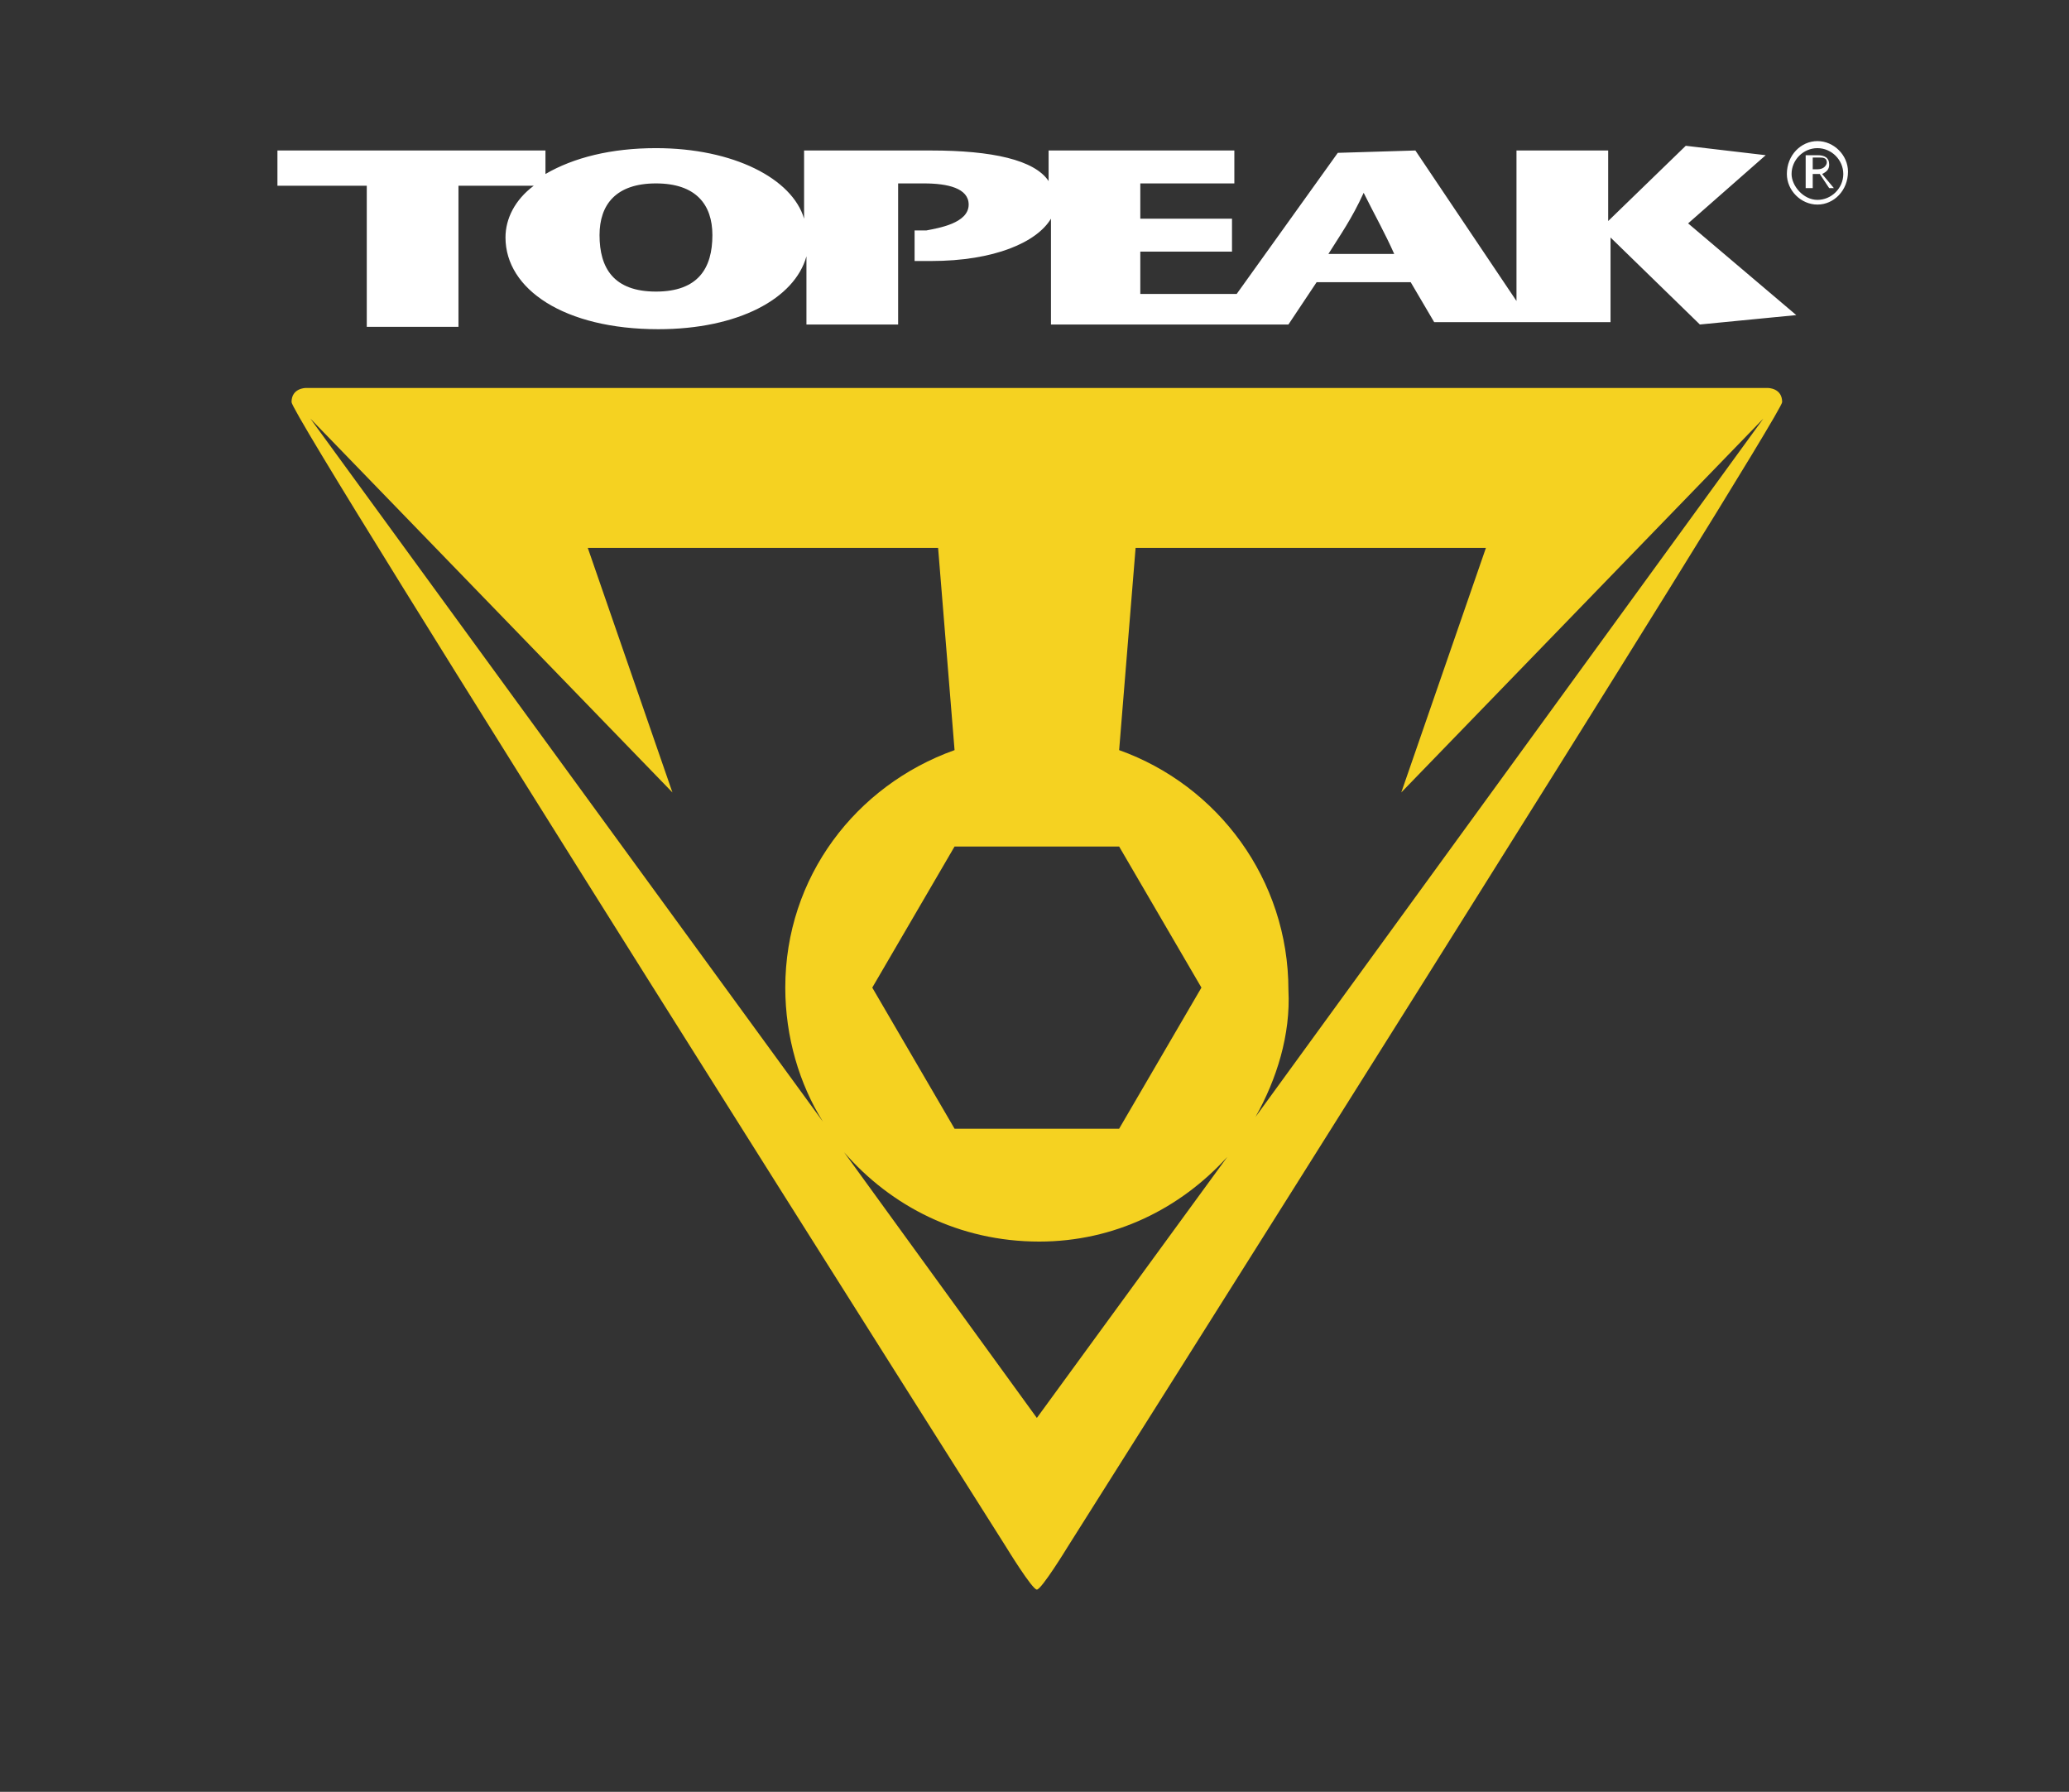 <?xml version="1.0" encoding="utf-8"?>
<!-- Generator: Adobe Illustrator 23.0.4, SVG Export Plug-In . SVG Version: 6.00 Build 0)  -->
<svg version="1.1" id="Layer_1" xmlns="http://www.w3.org/2000/svg" xmlns:xlink="http://www.w3.org/1999/xlink" x="0px" y="0px"
	 width="88px" height="76.2px" viewBox="0 0 88 76.2" style="enable-background:new 0 0 88 76.2;" xml:space="preserve">
<rect x="0" y="0" width="88" height="76.2" fill="#333333" stroke="none"/>
<style type="text/css">
	.st0{fill:#F5D221;}
	.st1{fill:#FFFFFF;}
</style>
<g>
	<g>
		<path class="st0" d="M51.1,42l-3.5-6h-7l-3.5,6l3.5,6h7L51.1,42z M53.4,47.5L75,17.8L59.6,33.7l3.6-10.4H48.3l-0.7,8.6
			c4.2,1.5,7.2,5.5,7.2,10.2C54.9,44,54.3,45.9,53.4,47.5z M35.9,49l8.2,11.3l8.1-11.1c-2,2.2-4.8,3.6-8,3.6
			C40.8,52.8,37.9,51.3,35.9,49z M40.6,31.9l-0.7-8.6H25l3.6,10.4L13.2,17.8L35,47.7c-1-1.6-1.6-3.6-1.6-5.7
			C33.4,37.3,36.4,33.4,40.6,31.9z M44.1,16.5h31.1c0,0,0.6,0,0.6,0.6S45.4,65.8,45.4,65.8s-1.1,1.8-1.3,1.8s-1.3-1.8-1.3-1.8
			s-30.4-48-30.4-48.7c0-0.6,0.6-0.6,0.6-0.6L44.1,16.5L44.1,16.5z"/>
		<path class="st1" d="M77.3,8.7c-0.7,0-1.3-0.6-1.3-1.3C76,6.6,76.6,6,77.3,6c0.7,0,1.3,0.6,1.3,1.3C78.6,8.1,78,8.7,77.3,8.7z
			 M77.3,8.5c0.6,0,1.1-0.5,1.1-1.1s-0.5-1.1-1.1-1.1s-1.1,0.5-1.1,1.1C76.2,7.9,76.7,8.5,77.3,8.5z M77.1,6.7v0.5h0.2
			c0.3,0,0.4-0.2,0.4-0.3c0-0.2-0.2-0.2-0.3-0.2H77.1L77.1,6.7z M76.8,8V6.6h0.5c0.3,0,0.5,0.1,0.5,0.4c0,0.2-0.1,0.3-0.3,0.4L78,8
			h-0.2l-0.4-0.6h-0.3V8H76.8z M30.3,10c0-1.3-0.7-2.2-2.4-2.2c-1.7,0-2.4,0.9-2.4,2.2c0,1.4,0.6,2.4,2.4,2.4S30.3,11.4,30.3,10z
			 M60.2,6.4l4.3,6.4V6.4h3.9v3l3.3-3.2l3.4,0.4l-3.3,2.9l4.6,3.9l-4.1,0.4l-3.8-3.7v3.6h-3.2h-0.7H61L60,12h-4l-1.2,1.8h-1.4h-1.7
			h-7V9.3c-0.6,1-2.4,1.8-5.1,1.8h-0.7V9.8h0.5c0.5-0.1,1.8-0.3,1.8-1.1c0-0.7-0.9-0.9-1.9-0.9h-1.1v6h-3.9v-2.9
			C33.8,12.7,31.4,14,28,14c-4,0-6.5-1.7-6.5-3.9c0-0.8,0.4-1.6,1.2-2.2h-3.2v6h-3.9v-6h-3.8V6.4h11.4v1c1.2-0.7,2.8-1.1,4.7-1.1
			c3.3,0,5.8,1.3,6.3,3V6.4h5.4c2.6,0,4.4,0.4,5,1.3V6.4h7.9v1.4h-4v1.5h3.9v1.4h-3.9v1.8h4.1l4.3-6L60.2,6.4L60.2,6.4z M59.3,10.8
			c-0.4-0.9-0.8-1.6-1.3-2.6c-0.5,1.1-1,1.8-1.5,2.6C56.5,10.8,59.3,10.8,59.3,10.8z"/>
	</g>
</g>
</svg>
